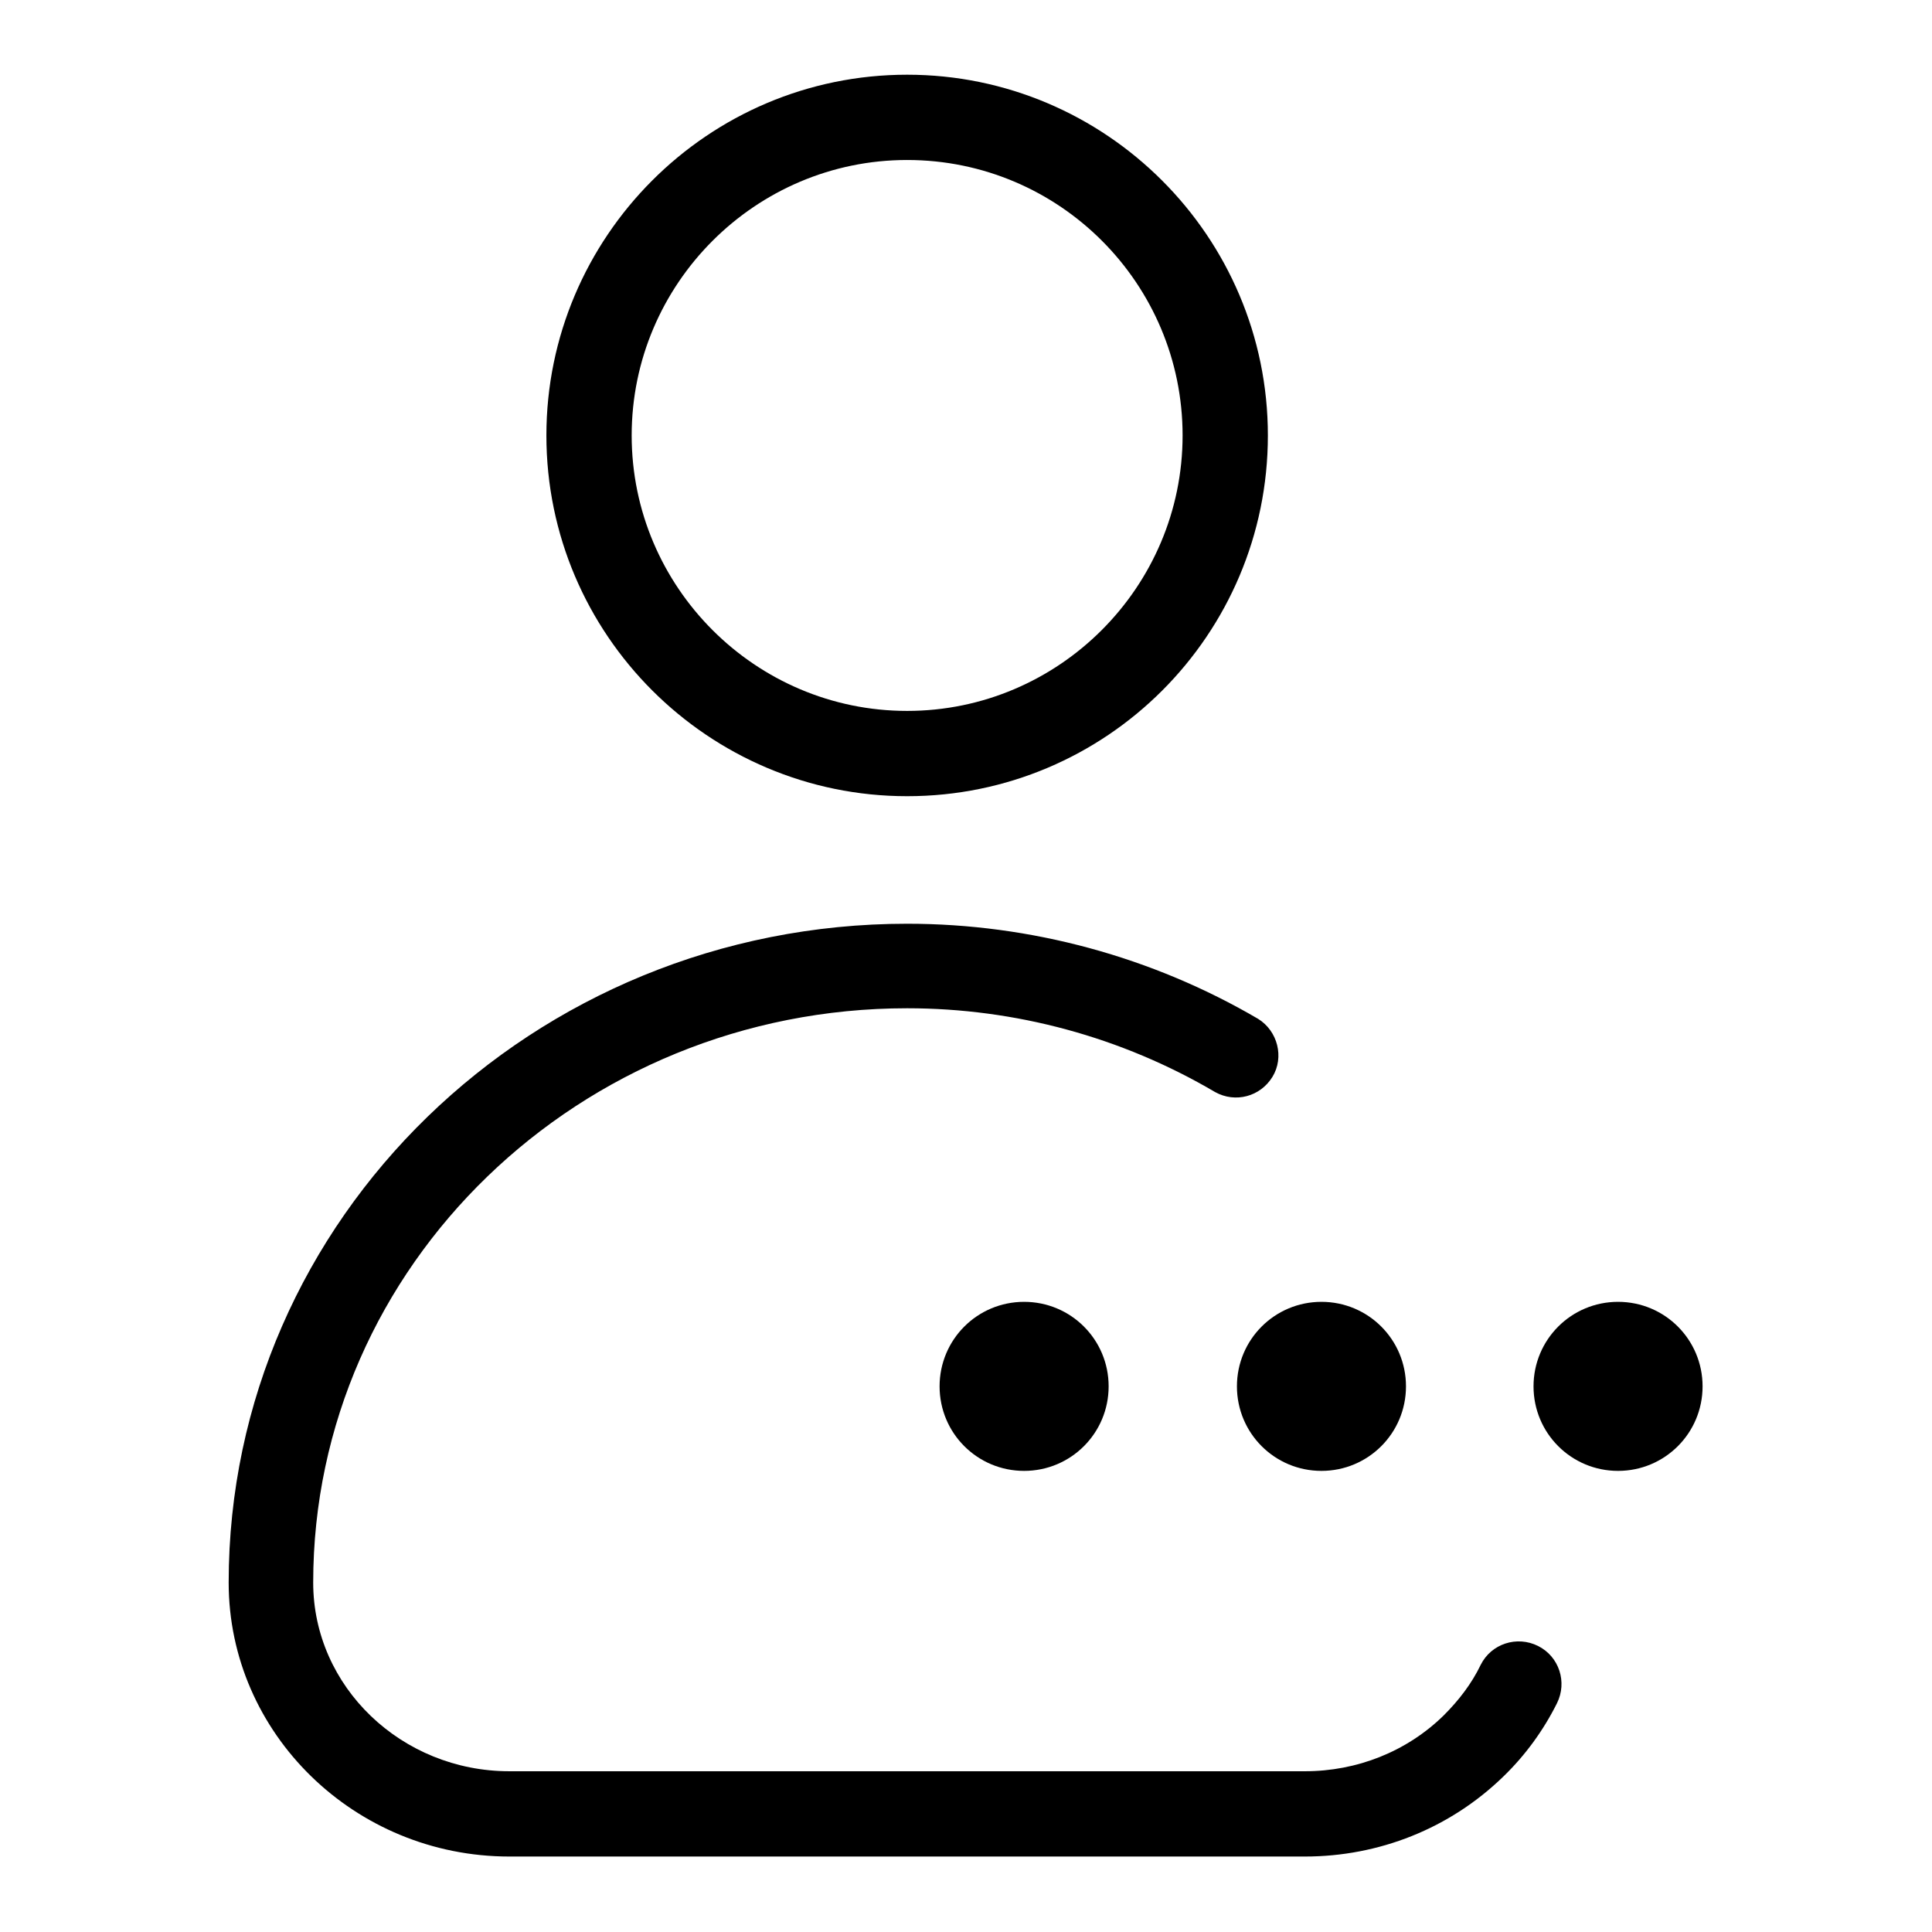 <?xml version="1.0" encoding="utf-8"?>
<!-- Svg Vector Icons : http://www.onlinewebfonts.com/icon -->
<!DOCTYPE svg PUBLIC "-//W3C//DTD SVG 1.1//EN" "http://www.w3.org/Graphics/SVG/1.1/DTD/svg11.dtd">
<svg version="1.1" xmlns="http://www.w3.org/2000/svg" xmlns:xlink="http://www.w3.org/1999/xlink" x="0px" y="0px" viewBox="0 0 256 256" enable-background="new 0 0 256 256" xml:space="preserve">
<g> <path fill="#000000" d="M120.2,105.5c-26.3,0-47.8-21.4-47.8-47.8c0-26.3,21.4-47.8,47.8-47.8c26.3,0,47.8,21.4,47.8,47.8 C168,84.1,146.6,105.5,120.2,105.5z M120.2,21.2c-20.1,0-36.5,16.4-36.5,36.5c0,20.1,16.4,36.5,36.5,36.5 c20.1,0,36.5-16.4,36.5-36.5C156.7,37.6,140.4,21.2,120.2,21.2z M124.5,183.7c0,6.2,5,11.2,11.2,11.2s11.2-5,11.2-11.2l0,0 c0-6.2-5-11.2-11.2-11.2S124.5,177.5,124.5,183.7z M163.9,183.7c0,6.2,5,11.2,11.2,11.2c6.2,0,11.2-5,11.2-11.2c0,0,0,0,0,0 c0-6.2-5-11.2-11.2-11.2C168.9,172.5,163.9,177.5,163.9,183.7C163.9,183.7,163.9,183.7,163.9,183.7z M203.2,183.7 c0,6.2,5,11.2,11.2,11.2c6.2,0,11.2-5,11.2-11.2c0,0,0,0,0,0c0-6.2-5-11.2-11.2-11.2C208.2,172.5,203.2,177.5,203.2,183.7 C203.2,183.7,203.2,183.7,203.2,183.7z M172.9,246H67.5c-20.5,0-37.2-16.3-37.2-36.3c0-48.2,40.3-87.3,89.9-87.3 c16.4,0,32.5,4.4,46.5,12.6c2.6,1.6,3.5,5.1,1.9,7.7c-1.6,2.6-4.9,3.5-7.6,2c-12.4-7.3-26.5-11.1-40.8-11.1 c-43.4,0-78.7,34.1-78.7,76.1c0,13.8,11.7,25,26,25h105.4c6.9,0,13.5-2.6,18.4-7.4c2-2,3.7-4.2,4.9-6.7c1.4-2.8,4.8-3.9,7.6-2.5 c2.8,1.4,3.9,4.8,2.5,7.6c-1.8,3.6-4.2,6.9-7.1,9.7C192.1,242.3,182.7,246,172.9,246L172.9,246z"/></g>
</svg>